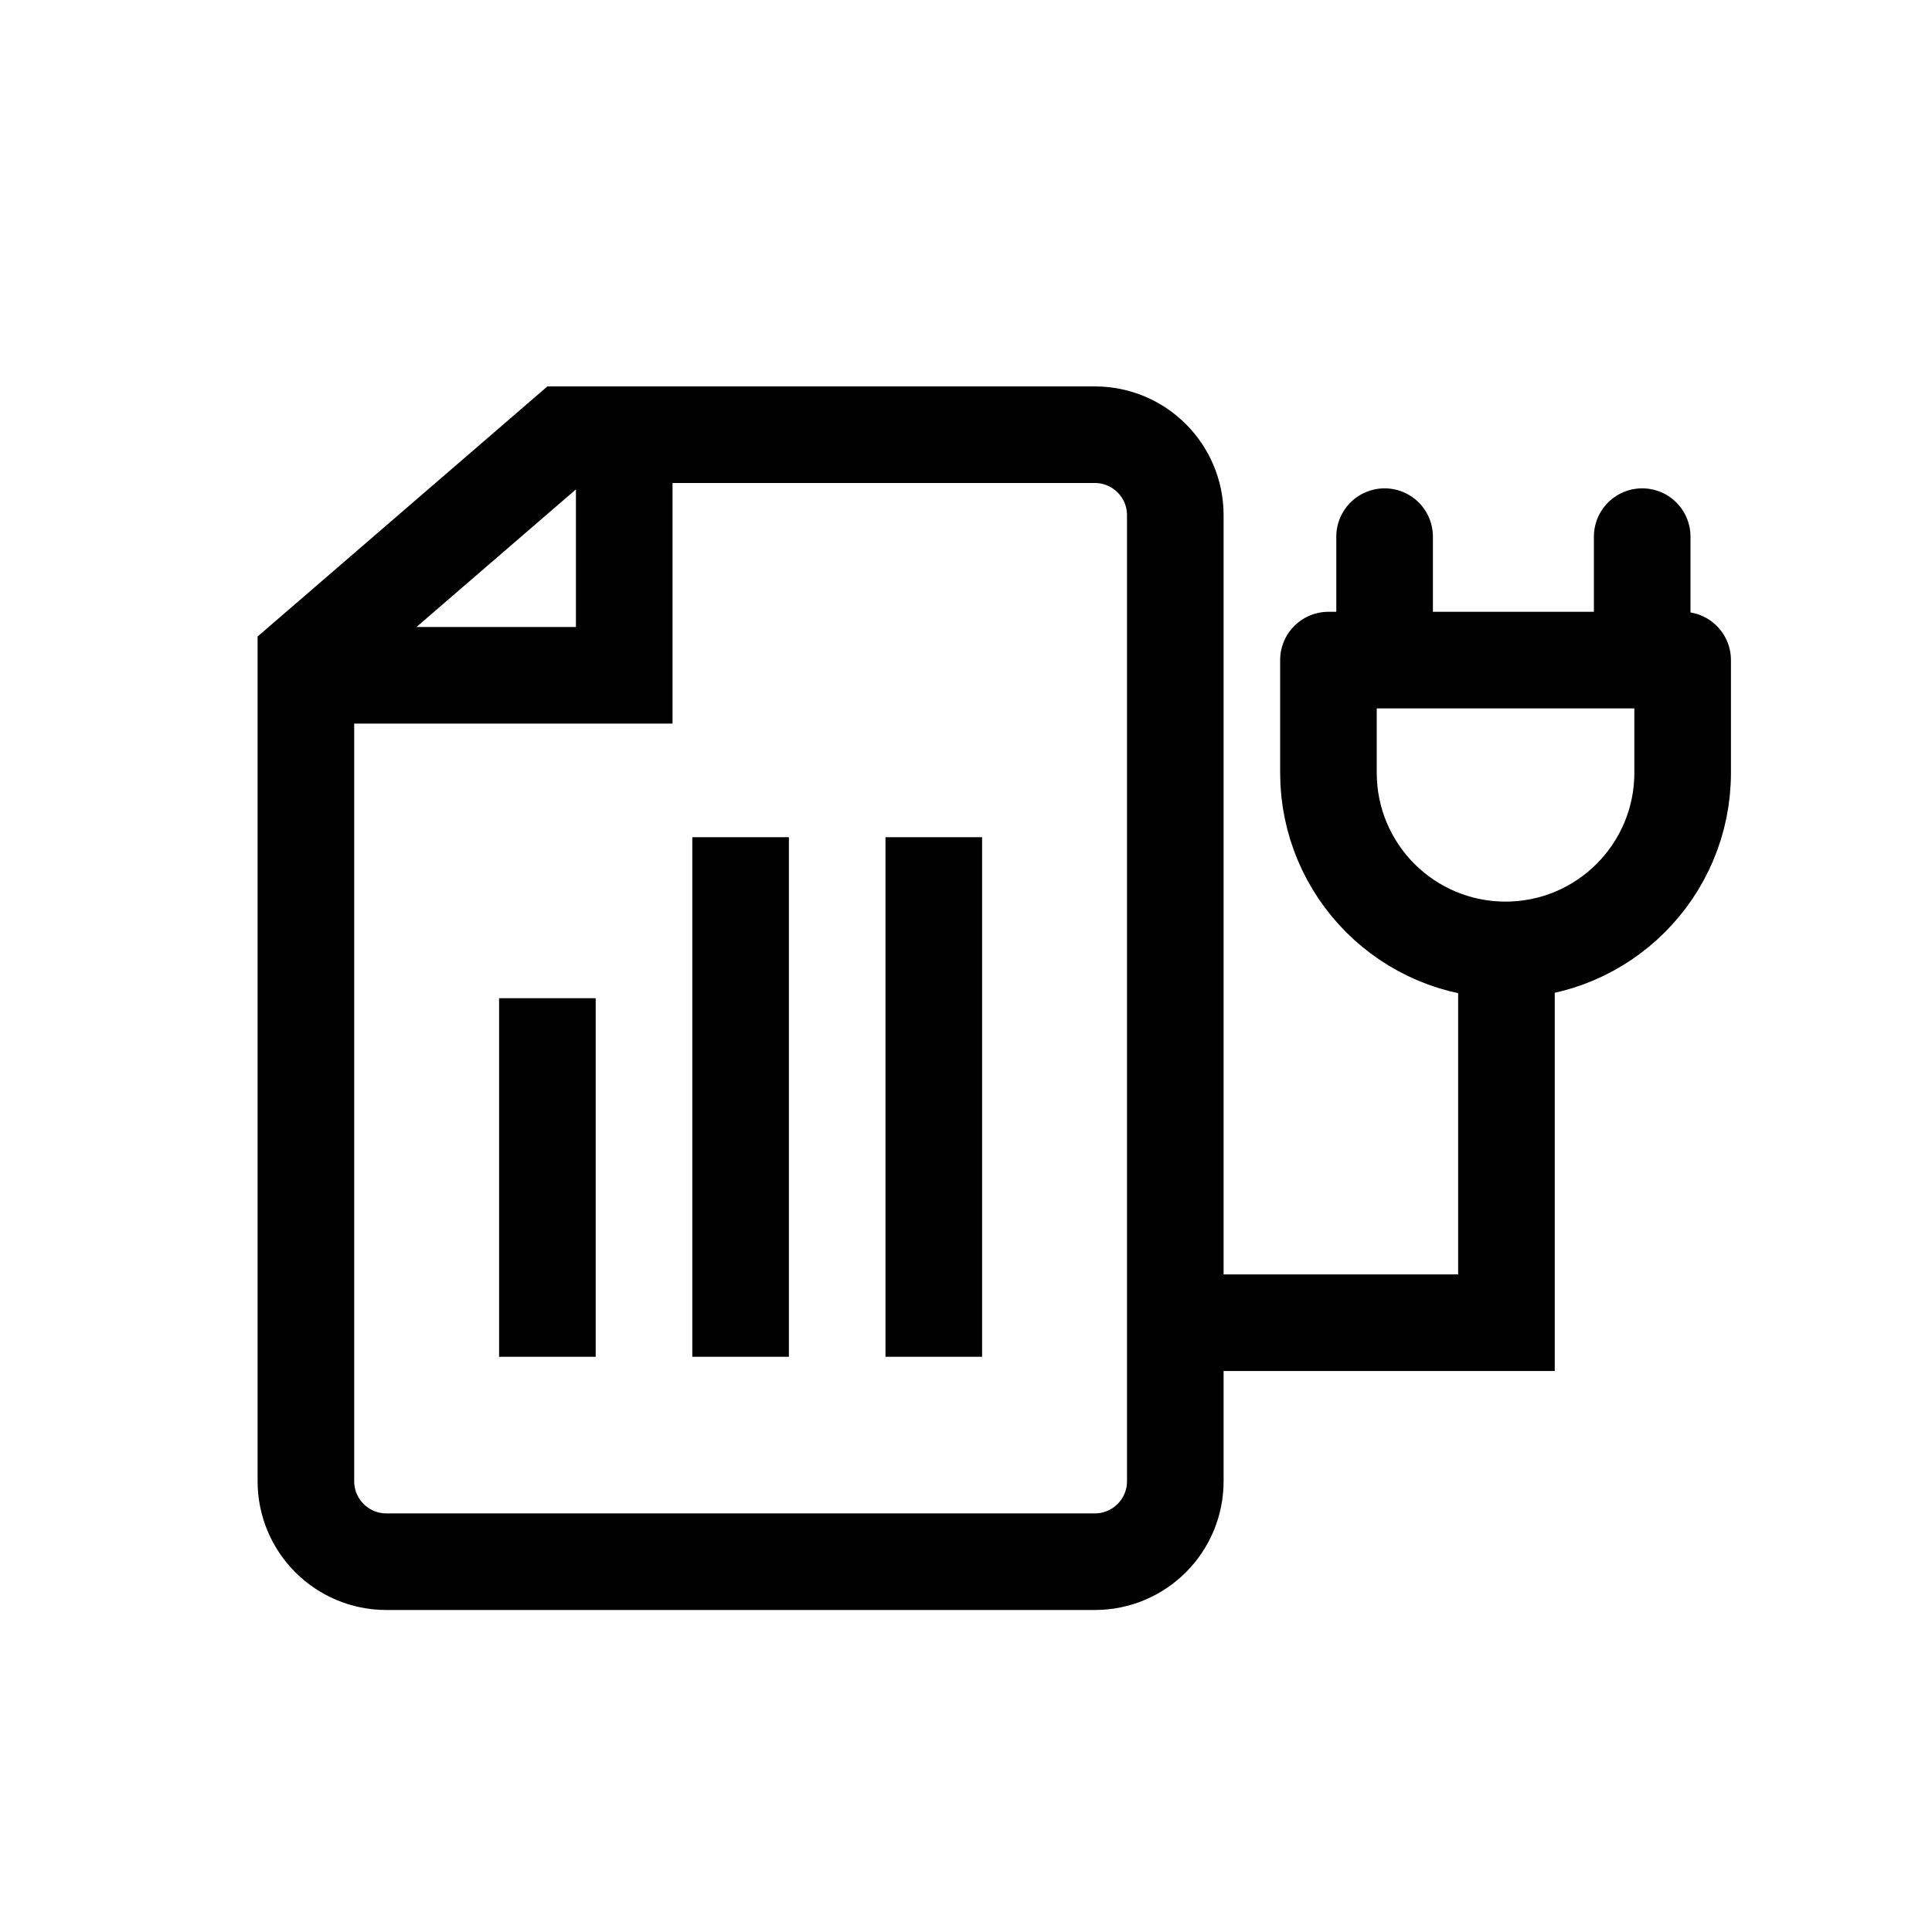 <?xml version="1.0" encoding="UTF-8"?>
<svg width="30px" height="30px" viewBox="0 0 30 30" version="1.1" xmlns="http://www.w3.org/2000/svg" xmlns:xlink="http://www.w3.org/1999/xlink">
    <title>Heater Blanket Icon</title>
    <g id="Heater-Blanket-Icon" stroke="none" stroke-width="1" fill="none" fill-rule="evenodd">
        <g id="Heater-Blanket-Icon-Copy" transform="translate(4, 6)" stroke="#000000" stroke-width="1.5">
            <path d="M15,2.75 C15.345,2.75 15.658,2.89 15.884,3.116 C16.11,3.342 16.25,3.655 16.25,4 L16.25,15 C16.25,15.345 16.11,15.658 15.884,15.884 C15.658,16.11 15.345,16.25 15,16.25 L0,16.25 C-0.345,16.25 -0.658,16.11 -0.884,15.884 C-1.11,15.658 -1.25,15.345 -1.25,15 L-1.25,6.779 L2.227,2.75 Z" id="Rectangle" transform="translate(7.5, 9.5) scale(1, -1) rotate(-90) translate(-7.5, -9.5) "></path>
            <line x1="4.5" y1="14.636" x2="4.5" y2="9.068" id="Line-3" transform="translate(4.5, 12.068) scale(1, -1) translate(-4.5, -12.068) "></line>
            <line x1="7.5" y1="15.068" x2="7.5" y2="7" id="Line-3-Copy" transform="translate(7.5, 11.034) scale(1, -1) translate(-7.5, -11.034) "></line>
            <line x1="10.5" y1="15.068" x2="10.5" y2="7" id="Line-3-Copy-2" transform="translate(10.5, 11.034) scale(1, -1) translate(-10.5, -11.034) "></line>
            <path d="M0.876,4.486 L5.693,4.486 L5.693,0.791" id="Path-3"></path>
            <path d="M14.292,14.539 L19.392,14.539 L19.392,8.93" id="Path-4"></path>
            <path d="M22.128,4.25 L22.128,6 C22.128,6.759 21.82,7.447 21.322,7.945 C20.825,8.442 20.137,8.75 19.378,8.75 C18.618,8.75 17.931,8.442 17.433,7.945 C16.936,7.447 16.628,6.759 16.628,6 L16.628,4.25 L22.128,4.25 Z" id="Rectangle" stroke-linecap="round" stroke-linejoin="round"></path>
            <line x1="17.5" y1="2.333" x2="17.5" y2="3.667" id="Line-Copy" stroke-linecap="round" stroke-linejoin="round"></line>
            <line x1="21.5" y1="2.333" x2="21.5" y2="3.667" id="Line-Copy-4" stroke-linecap="round" stroke-linejoin="round"></line>
        </g>
    </g>
</svg>